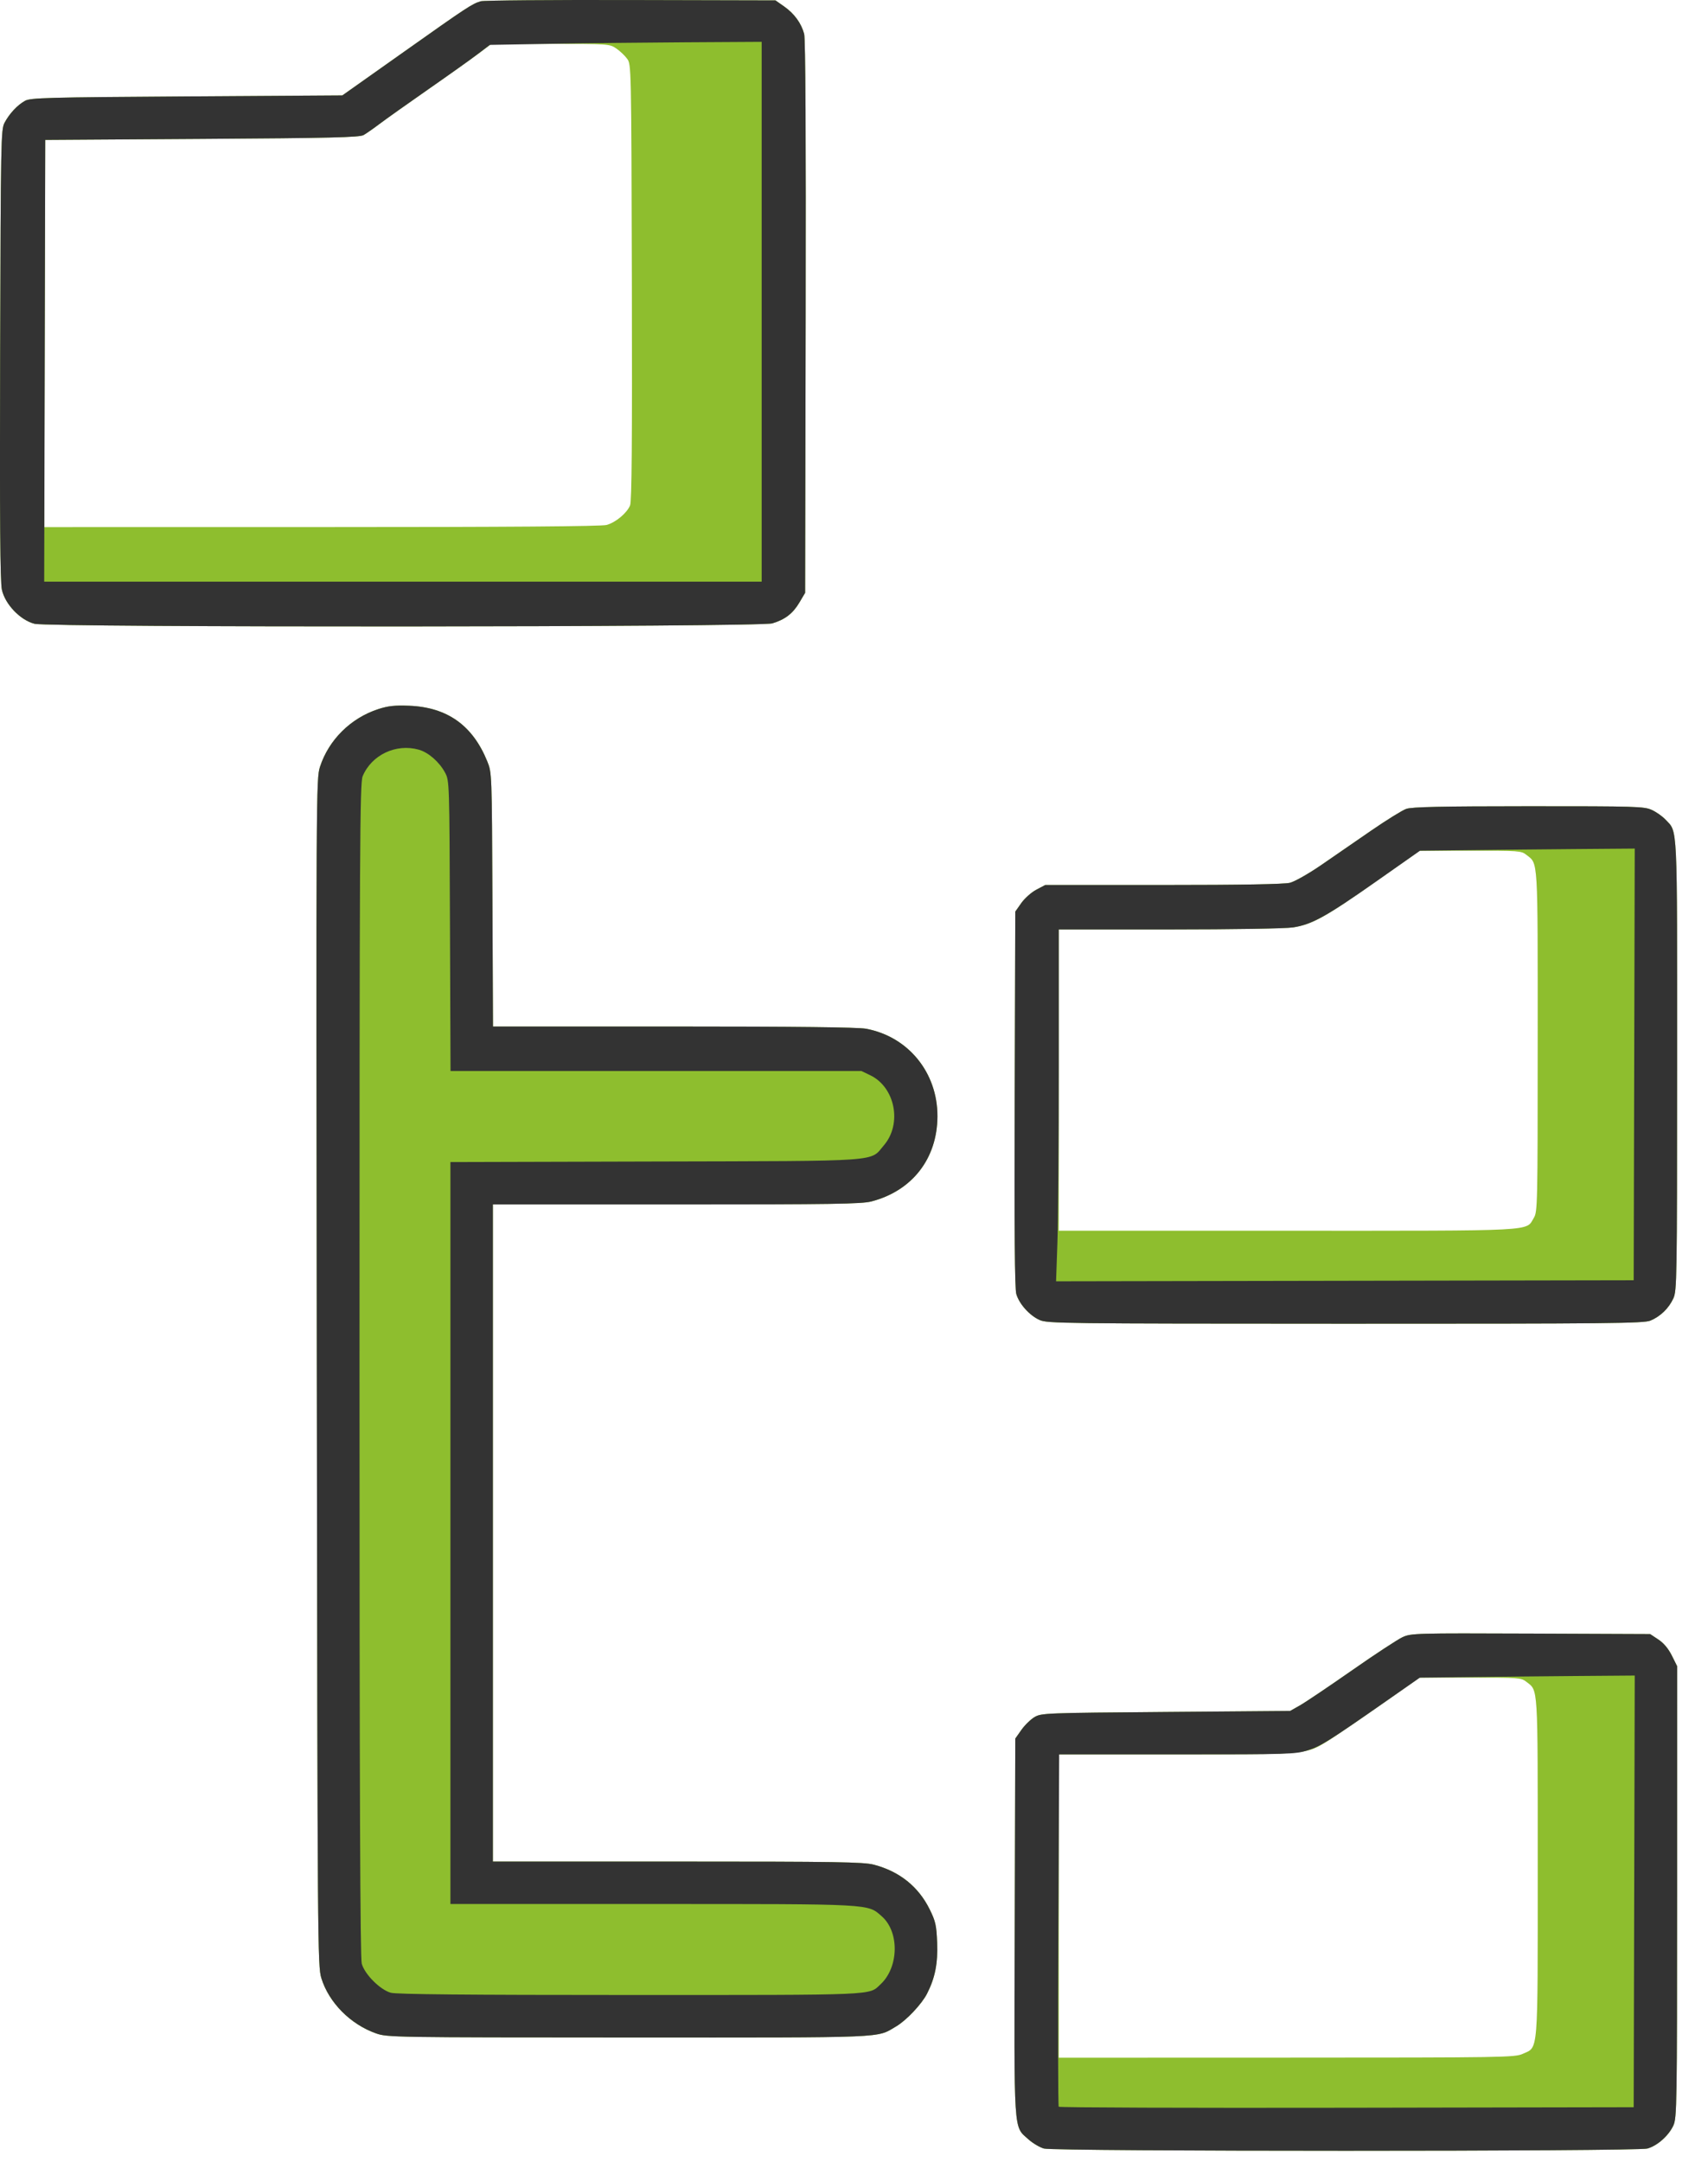 <svg width="49" height="62" viewBox="0 0 49 62" fill="none" xmlns="http://www.w3.org/2000/svg">
<path fill-rule="evenodd" clip-rule="evenodd" d="M13.789 0.037C13.535 0.115 13.406 0.2 11.59 1.485L9.821 2.736L5.356 2.765C1.339 2.791 0.875 2.804 0.718 2.891C0.499 3.012 0.27 3.257 0.131 3.519C0.027 3.713 0.022 4.009 0.004 10.158C-0.009 14.921 0.004 16.675 0.054 16.908C0.145 17.327 0.582 17.784 0.991 17.887C1.422 17.996 21.794 17.985 22.157 17.875C22.524 17.765 22.75 17.59 22.938 17.27L23.098 16.999L23.113 9.094C23.123 3.896 23.108 1.115 23.07 0.972C22.987 0.664 22.788 0.392 22.498 0.187L22.247 0.011L18.092 0.001C15.807 -0.005 13.87 0.011 13.789 0.037ZM17.677 1.388C17.783 1.46 17.924 1.592 17.99 1.683C18.111 1.846 18.111 1.857 18.127 8.089C18.138 12.657 18.125 14.375 18.076 14.492C17.985 14.713 17.664 14.981 17.403 15.053C17.255 15.094 14.6 15.114 9.226 15.114L1.268 15.115L1.283 9.563L1.298 4.012L5.791 3.983C9.5 3.959 10.31 3.94 10.43 3.873C10.509 3.828 10.718 3.683 10.893 3.55C11.069 3.417 11.695 2.973 12.285 2.562C12.875 2.151 13.524 1.69 13.728 1.536L14.099 1.258H15.793C17.453 1.258 17.489 1.26 17.677 1.388ZM10.851 20.334C10.062 20.591 9.433 21.214 9.181 21.985C9.07 22.328 9.068 22.584 9.089 39.349C9.109 55.848 9.113 56.377 9.219 56.723C9.435 57.424 10.054 58.049 10.789 58.307C11.111 58.42 11.271 58.423 18.039 58.425C25.571 58.427 25.132 58.445 25.707 58.108C26.001 57.936 26.441 57.47 26.595 57.169C26.827 56.714 26.909 56.297 26.885 55.701C26.866 55.209 26.839 55.091 26.673 54.754C26.35 54.098 25.804 53.661 25.067 53.469C24.772 53.392 24.001 53.38 19.433 53.38H14.14V43.959V34.537H19.404C23.883 34.537 24.717 34.524 25 34.451C26.171 34.146 26.889 33.221 26.894 32.013C26.899 30.756 26.055 29.722 24.841 29.498C24.608 29.456 22.817 29.435 19.32 29.435H14.143L14.127 25.797C14.111 22.168 14.111 22.158 13.98 21.834C13.561 20.799 12.83 20.279 11.734 20.237C11.326 20.221 11.133 20.242 10.851 20.334ZM40.342 23.195C40.228 23.235 39.778 23.515 39.341 23.815C38.905 24.116 38.257 24.562 37.901 24.807C37.54 25.055 37.144 25.279 37.006 25.314C36.843 25.355 35.597 25.377 33.372 25.377H29.986L29.731 25.512C29.59 25.586 29.397 25.758 29.301 25.893L29.127 26.14L29.11 31.513C29.098 35.284 29.111 36.95 29.156 37.104C29.239 37.39 29.532 37.718 29.823 37.85C30.044 37.95 30.46 37.955 38.594 37.957C46.185 37.958 47.157 37.948 47.349 37.868C47.635 37.748 47.874 37.517 48.005 37.233C48.108 37.012 48.112 36.706 48.114 30.549C48.115 23.486 48.134 23.878 47.779 23.5C47.693 23.408 47.518 23.285 47.39 23.226C47.173 23.125 46.95 23.118 43.854 23.119C41.322 23.12 40.501 23.138 40.342 23.195ZM43.789 24.512C44.13 24.78 44.115 24.53 44.114 29.853C44.114 34.532 44.109 34.748 44.005 34.919C43.764 35.314 44.197 35.291 36.931 35.291H30.374V30.971V26.652L33.548 26.652C35.419 26.651 36.877 26.627 37.099 26.592C37.647 26.506 38.024 26.298 39.447 25.295L40.723 24.396L42.179 24.394C43.57 24.391 43.642 24.396 43.789 24.512ZM40.238 46.945C40.098 47.009 39.441 47.44 38.777 47.904C38.113 48.367 37.444 48.817 37.291 48.903L37.012 49.061L33.447 49.09C29.985 49.118 29.875 49.122 29.679 49.237C29.568 49.303 29.398 49.468 29.302 49.605L29.127 49.853L29.111 55.255C29.093 61.292 29.072 60.954 29.503 61.344C29.627 61.456 29.828 61.575 29.949 61.609C30.257 61.694 46.954 61.695 47.261 61.609C47.546 61.53 47.874 61.239 48.007 60.947C48.107 60.726 48.112 60.377 48.114 54.246L48.115 47.779L47.963 47.474C47.864 47.275 47.729 47.114 47.576 47.013L47.341 46.857L43.916 46.843C40.602 46.83 40.483 46.833 40.238 46.945ZM43.789 48.225C44.13 48.493 44.115 48.246 44.115 53.528C44.115 58.995 44.139 58.687 43.684 58.894C43.459 58.996 43.147 59.001 36.911 59.002L30.374 59.004V54.656V50.307H33.755C37.5 50.307 37.456 50.311 38.085 49.927C38.26 49.82 38.926 49.367 39.563 48.92L40.723 48.107L42.179 48.105C43.569 48.104 43.642 48.109 43.789 48.225Z" fill="#8EBE2E"/>
<path fill-rule="evenodd" clip-rule="evenodd" d="M13.789 0.037C13.535 0.115 13.406 0.2 11.59 1.485L9.821 2.736L5.356 2.765C1.339 2.791 0.875 2.804 0.718 2.891C0.499 3.012 0.27 3.257 0.131 3.519C0.027 3.713 0.022 4.009 0.004 10.158C-0.009 14.921 0.004 16.675 0.054 16.908C0.145 17.327 0.582 17.784 0.991 17.887C1.422 17.996 21.794 17.985 22.157 17.875C22.524 17.765 22.75 17.59 22.938 17.27L23.098 16.999L23.113 9.094C23.123 3.896 23.108 1.115 23.07 0.972C22.987 0.664 22.788 0.392 22.498 0.187L22.247 0.011L18.092 0.001C15.807 -0.005 13.87 0.011 13.789 0.037ZM21.851 8.94V16.68H11.56H1.268L1.283 10.346L1.298 4.012L5.791 3.983C9.5 3.959 10.31 3.94 10.43 3.873C10.509 3.828 10.718 3.683 10.893 3.55C11.069 3.417 11.695 2.973 12.285 2.562C12.875 2.152 13.514 1.697 13.705 1.551L14.053 1.287L15.763 1.256C16.704 1.239 18.459 1.22 19.662 1.213L21.851 1.2V8.94ZM10.851 20.334C10.062 20.591 9.433 21.214 9.181 21.985C9.07 22.328 9.068 22.584 9.089 39.349C9.109 55.848 9.113 56.377 9.219 56.723C9.435 57.424 10.054 58.049 10.789 58.307C11.111 58.42 11.271 58.423 18.039 58.425C25.571 58.427 25.132 58.445 25.707 58.108C26.001 57.936 26.441 57.47 26.595 57.169C26.827 56.714 26.909 56.297 26.885 55.701C26.866 55.209 26.839 55.091 26.673 54.754C26.35 54.098 25.804 53.661 25.067 53.469C24.772 53.392 24.001 53.38 19.433 53.38H14.14V43.959V34.537H19.404C23.883 34.537 24.717 34.524 25 34.451C26.171 34.146 26.889 33.221 26.894 32.013C26.899 30.756 26.055 29.722 24.841 29.498C24.608 29.456 22.817 29.435 19.32 29.435H14.143L14.127 25.797C14.111 22.168 14.111 22.158 13.98 21.834C13.561 20.799 12.83 20.279 11.734 20.237C11.326 20.221 11.133 20.242 10.851 20.334ZM12.011 21.496C12.287 21.572 12.602 21.846 12.767 22.153C12.893 22.39 12.893 22.396 12.909 26.551L12.925 30.711H18.819H24.713L24.969 30.834C25.682 31.18 25.885 32.226 25.358 32.841C24.947 33.321 25.406 33.289 18.793 33.306L12.922 33.322V43.96V54.597H18.71C25.078 54.597 24.884 54.587 25.298 54.951C25.806 55.397 25.788 56.409 25.262 56.899C24.917 57.221 25.255 57.206 18.07 57.206C13.404 57.206 11.376 57.187 11.212 57.142C10.905 57.056 10.464 56.615 10.378 56.308C10.332 56.141 10.314 51.382 10.314 39.275C10.314 24.216 10.323 22.452 10.404 22.259C10.659 21.647 11.359 21.315 12.011 21.496ZM40.342 23.195C40.228 23.235 39.778 23.515 39.341 23.815C38.905 24.116 38.257 24.562 37.901 24.807C37.54 25.055 37.144 25.279 37.006 25.314C36.843 25.355 35.597 25.377 33.372 25.377H29.986L29.731 25.512C29.59 25.586 29.397 25.758 29.301 25.893L29.127 26.14L29.11 31.513C29.098 35.284 29.111 36.95 29.156 37.104C29.239 37.39 29.532 37.718 29.823 37.85C30.044 37.95 30.46 37.955 38.594 37.957C46.185 37.958 47.157 37.948 47.349 37.868C47.635 37.748 47.874 37.517 48.005 37.233C48.108 37.012 48.112 36.706 48.114 30.549C48.115 23.486 48.134 23.878 47.779 23.5C47.693 23.408 47.518 23.285 47.39 23.226C47.173 23.125 46.95 23.118 43.854 23.119C41.322 23.12 40.501 23.138 40.342 23.195ZM46.883 30.522L46.868 36.711L38.583 36.726L30.297 36.741L30.335 35.653C30.356 35.055 30.374 32.785 30.374 30.609L30.374 26.652L33.548 26.652C35.377 26.651 36.882 26.627 37.099 26.593C37.632 26.511 38.055 26.277 39.484 25.274L40.739 24.393L42.18 24.377C42.973 24.367 44.359 24.354 45.26 24.346L46.898 24.333L46.883 30.522ZM40.238 46.945C40.098 47.009 39.441 47.44 38.777 47.904C38.113 48.367 37.444 48.817 37.291 48.903L37.012 49.061L33.447 49.09C29.985 49.118 29.875 49.122 29.679 49.237C29.568 49.303 29.398 49.468 29.302 49.605L29.127 49.853L29.111 55.255C29.093 61.292 29.072 60.954 29.503 61.344C29.627 61.456 29.828 61.575 29.949 61.609C30.257 61.694 46.954 61.695 47.261 61.609C47.546 61.53 47.874 61.239 48.007 60.947C48.107 60.726 48.112 60.377 48.114 54.246L48.115 47.779L47.963 47.474C47.864 47.275 47.729 47.114 47.576 47.013L47.341 46.857L43.916 46.843C40.602 46.83 40.483 46.833 40.238 46.945ZM46.883 54.235L46.868 60.424L38.639 60.439C34.112 60.447 30.393 60.434 30.373 60.41C30.354 60.386 30.349 58.103 30.362 55.337L30.386 50.307H33.766C36.984 50.307 37.163 50.302 37.514 50.191C37.889 50.073 38.13 49.922 39.8 48.757L40.733 48.106L42.148 48.09C42.927 48.08 44.314 48.067 45.231 48.059L46.898 48.046L46.883 54.235Z" fill="#333333"/>
</svg>
